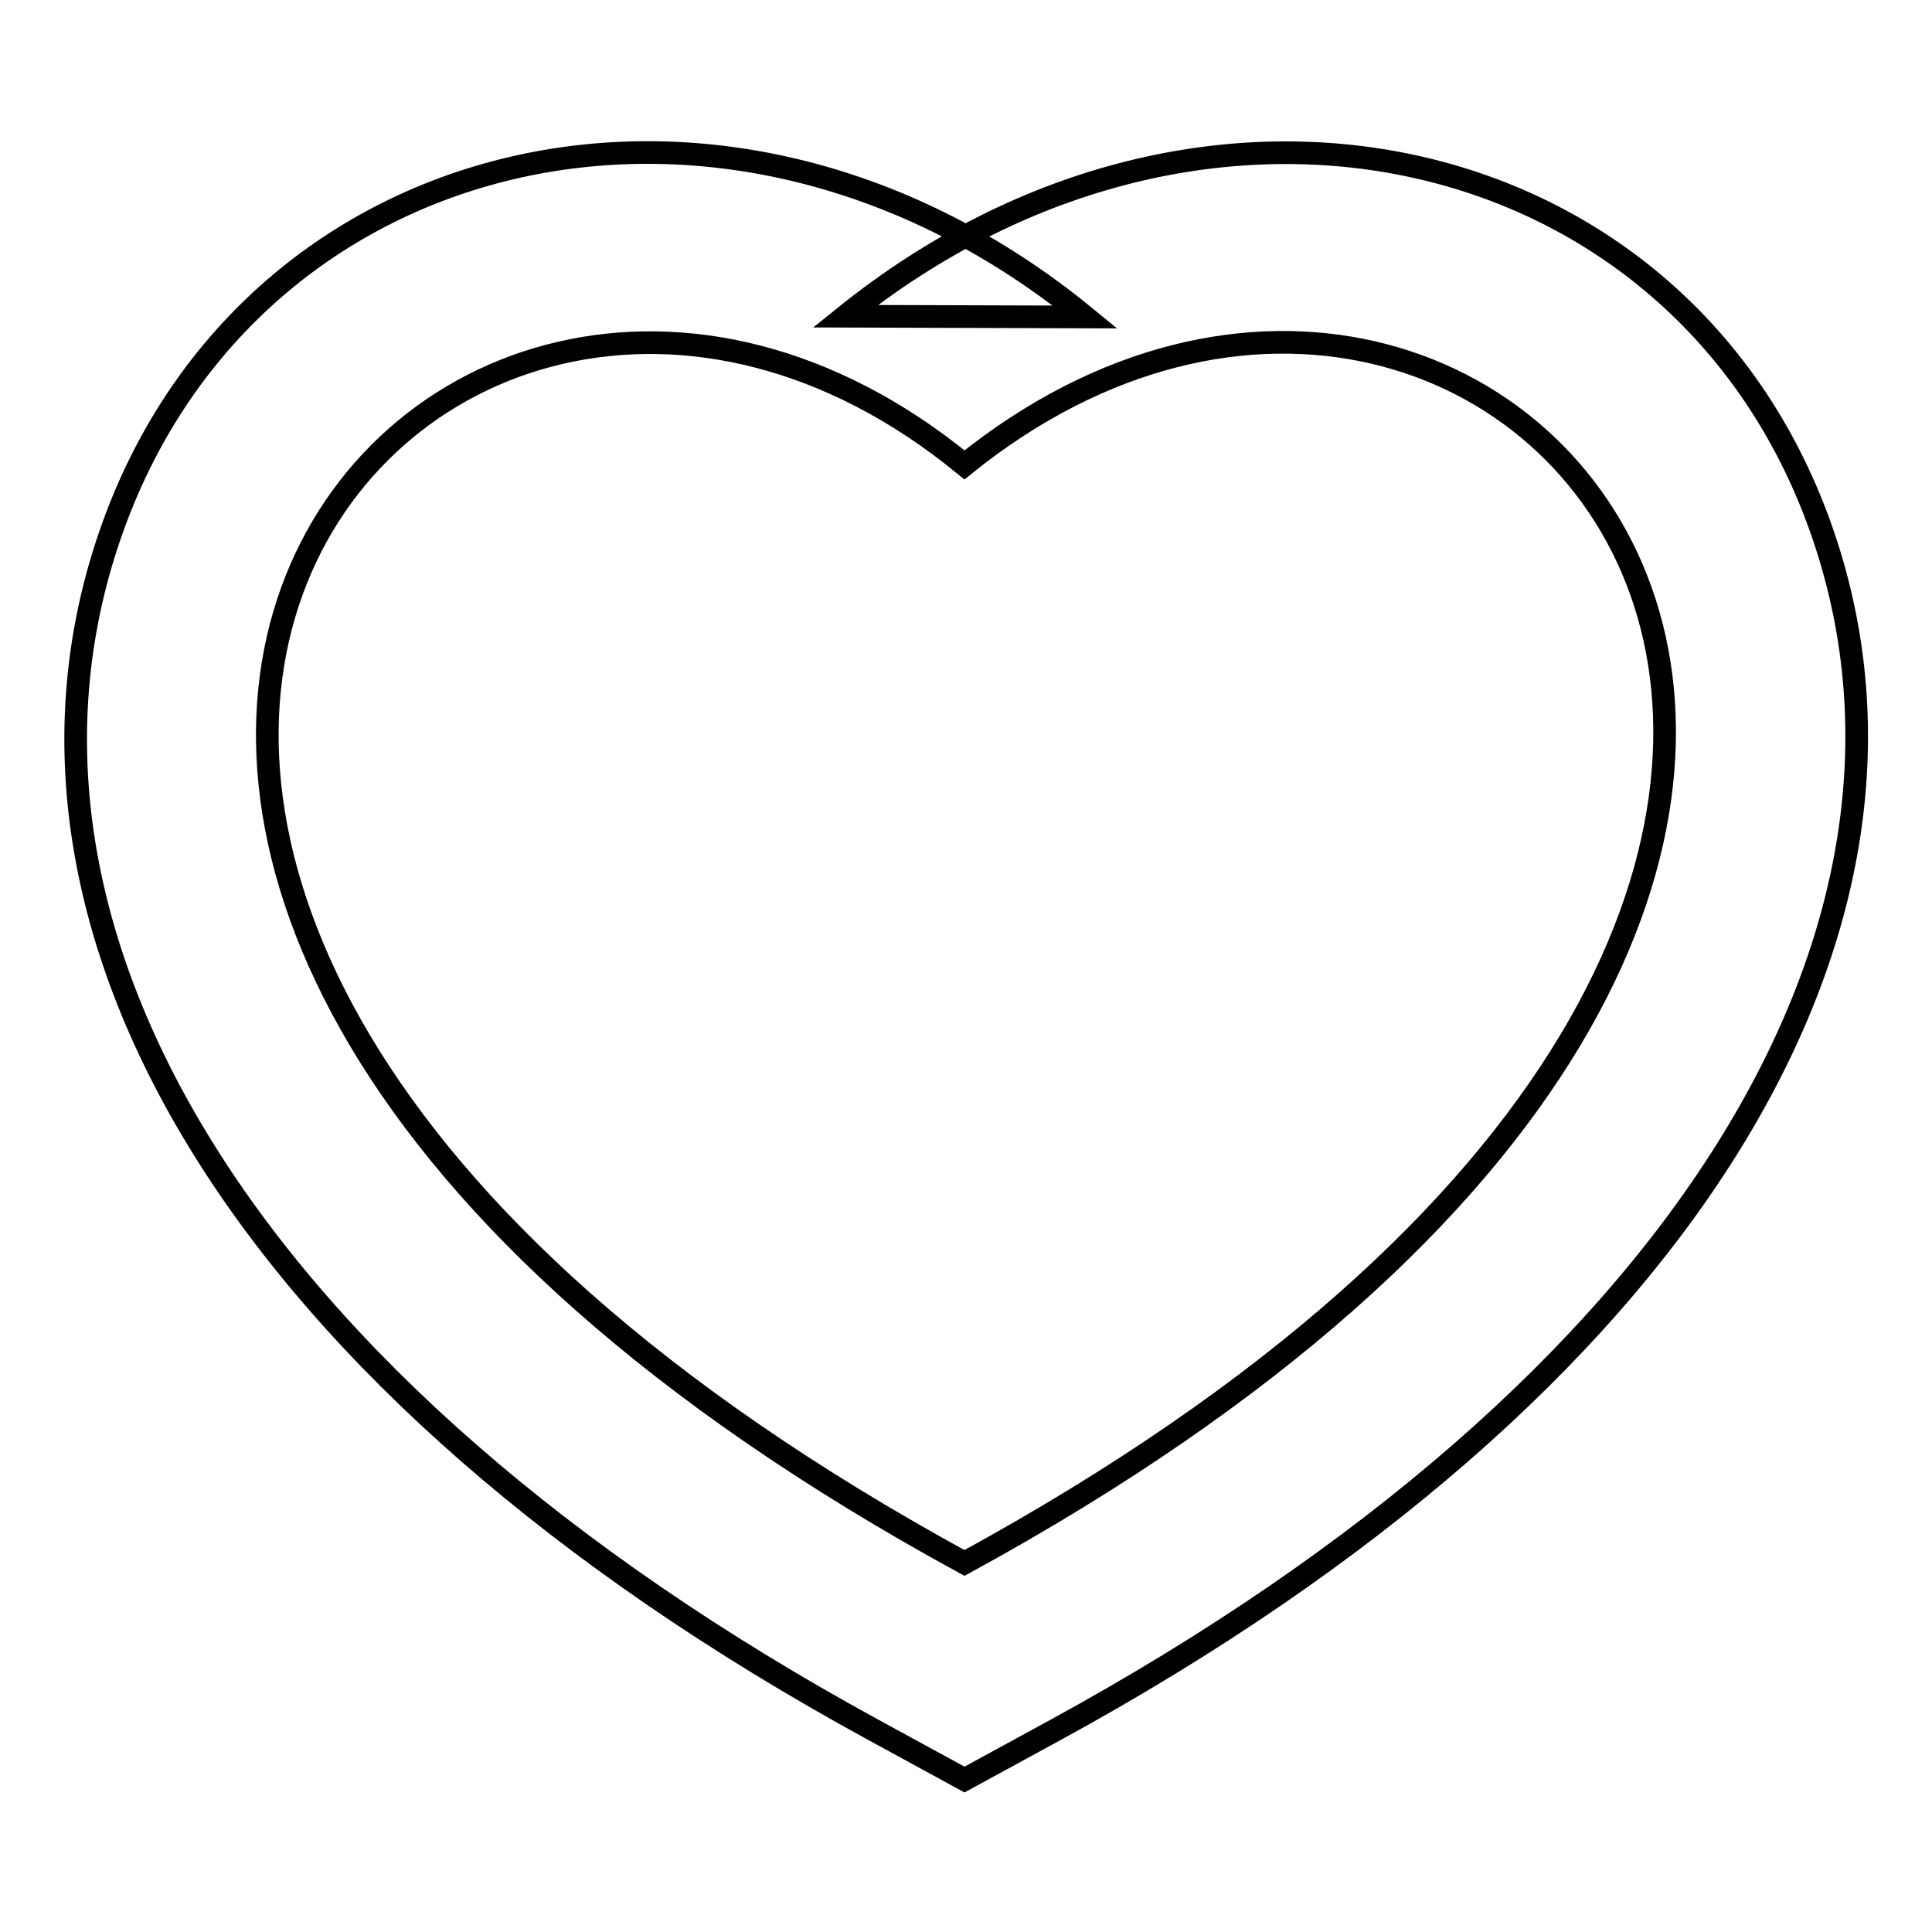 <?xml version="1.0" encoding="utf-8"?>
<!-- Svg Vector Icons : http://www.onlinewebfonts.com/icon -->
<!DOCTYPE svg PUBLIC "-//W3C//DTD SVG 1.1//EN" "http://www.w3.org/Graphics/SVG/1.1/DTD/svg11.dtd">
<svg version="1.1" xmlns="http://www.w3.org/2000/svg" xmlns:xlink="http://www.w3.org/1999/xlink" x="0px" y="0px" viewBox="0 0 256 256" enable-background="new 0 0 256 256" xml:space="preserve">
<g><g><path stroke-width="3" fill-opacity="0" stroke="#000000"  d="M127.8,61.6L127.8,61.6c-71.9-58.9-165.8,55.1,0,145.5C293.6,116.6,201,2.6,127.8,61.6L127.8,61.6z M112,41.9L112,41.9c47.7-38.4,110.8-23.7,129.2,27.9c18.8,52.7-17.9,113.9-101.3,159.4l-12.1,6.6l-12.1-6.6C32.3,183.7-4.1,122.5,15,69.7C33.6,18.2,96.7,3.4,143.8,42L112,41.9z"/></g></g>
</svg>